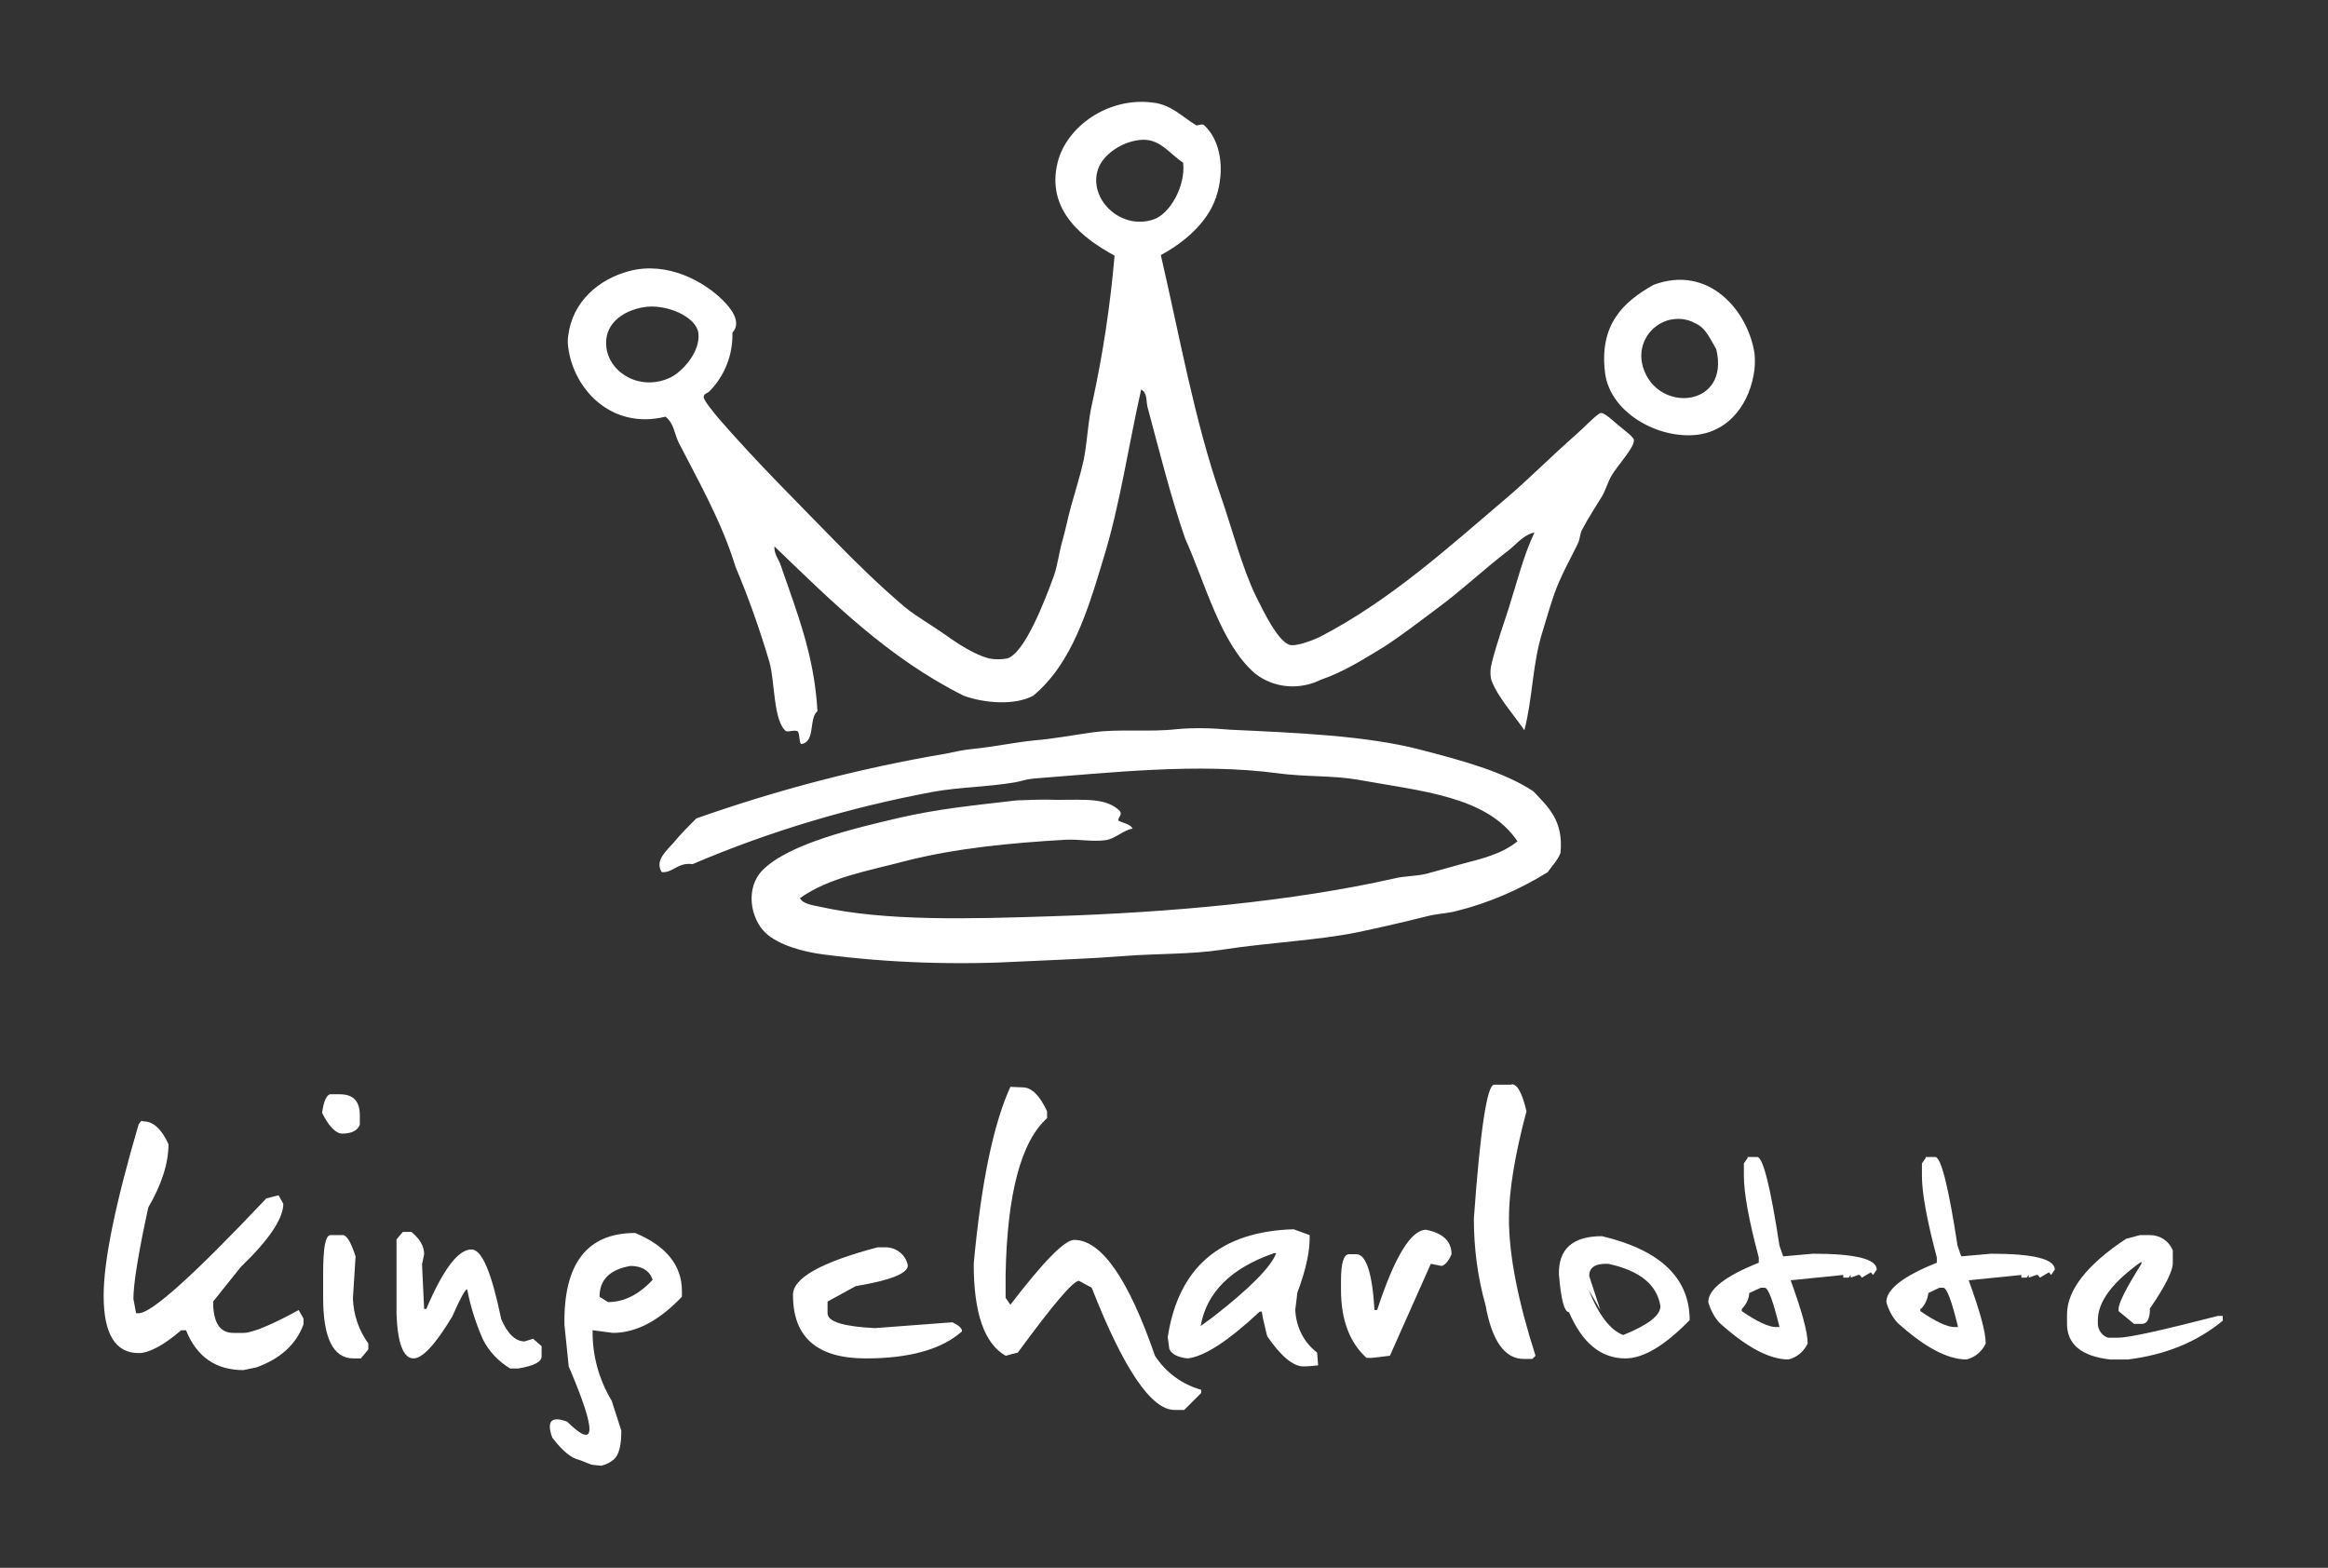 <?xml version="1.0" encoding="utf-8"?>
<!-- Generator: Adobe Illustrator 21.0.0, SVG Export Plug-In . SVG Version: 6.00 Build 0)  -->
<svg version="1.1" id="Layer_1" xmlns="http://www.w3.org/2000/svg" xmlns:xlink="http://www.w3.org/1999/xlink" x="0px" y="0px"
	 viewBox="0 0 438 295" style="enable-background:new 0 0 438 295;" xml:space="preserve">
<rect x="0" y="0" width="438" height="295" fill="#333333" stroke="none"/>
<style type="text/css">
	.st0{fill:#FFFFFF;}
</style>
<title>Artboard 8</title>
<path class="st0" d="M27,211c1.8,0,3.4,1.4,4.7,4.3c0,3.6-1.3,7.6-3.8,11.9c-1.9,8.7-2.8,14.4-2.8,17.2l0.5,2.7h0.5
	c2.4,0,10.4-7.2,24-21.6l2.3-0.6l0.9,1.6c0,2.8-2.7,6.8-8,11.9l-5.2,6.5c0,3.9,1.2,5.9,3.8,5.9h1.9c1.6,0,5.1-1.4,10.4-4.3l0.9,1.6
	v1.1c-1.4,3.8-4.4,6.5-8.9,8.1l-2.4,0.5c-5.2,0-8.8-2.5-10.8-7.5h-0.9c-3.4,2.9-6.1,4.3-8,4.3c-4.4,0-6.6-3.6-6.6-10.8
	c0-6.6,2.2-17.3,6.6-32.3l0.5-0.6L27,211"/>
<path class="st0" d="M62.2,232.4h2.4c0.8,0.2,1.5,1.6,2.3,4l-0.5,7.9c0.1,3.1,1.1,6,2.9,8.5v1.1l-1.4,1.7h-1.4
	c-3.8,0-5.7-3.8-5.7-11.4v-4.5C60.8,234.8,61.2,232.4,62.2,232.4L62.2,232.4z M62.2,205.9h1.7c2.6,0,3.8,1.3,3.8,4v1.7
	c-0.4,1.1-1.5,1.7-3.3,1.7c-1.2,0-2.5-1.3-3.8-3.9C60.9,207.1,61.5,205.9,62.2,205.9"/>
<path class="st0" d="M75.8,231.8h1.6c1.6,1.3,2.4,2.7,2.4,4.2l-0.4,1.9l0.4,8.4h0.4c3.2-7.5,6-11.2,8.5-11.2c2,0,3.8,4.4,5.6,13.1
	c1.2,2.8,2.7,4.2,4.4,4.2l1.6-0.5l1.6,1.4v1.9c0,1.1-1.5,1.8-4.4,2.3H96c-2.2-1.3-4.1-3.3-5.2-5.6c-1.3-3-2.3-6.1-2.9-9.3
	c-0.4,0-1.3,1.7-2.8,5.1c-3.2,5.3-5.6,7.9-7.3,7.9c-1.9,0-3-2.8-3.2-8.4v-14L75.8,231.8"/>
<path class="st0" d="M112.8,244l1.6,1c3,0,5.8-1.4,8.4-4.2c-0.6-1.7-2-2.6-4.2-2.6C114.7,238.9,112.8,240.8,112.8,244L112.8,244z
	 M119.5,232c5.8,2.4,8.8,6.1,8.8,10.9v1.1c-4.3,4.5-8.6,6.8-13,6.8l-3.8-0.5c-0.1,4.7,1.2,9.3,3.6,13.3l1.8,5.6
	c0,2.7-0.4,4.5-1.4,5.4c-0.7,0.6-1.5,1-2.4,1.2l-1.8-0.2l-2.3-0.9c-1.5-0.3-3.2-1.7-5.1-4.2c-1.1-3.1-0.2-4.1,2.8-3
	c5.5,5.4,5.6,2,0.3-10.4l-0.8-7.8C106,237.7,110.5,232,119.5,232"/>
<path class="st0" d="M165.1,234.7h1.3c2.1-0.1,4,1.3,4.4,3.4c0,1.5-3.2,2.8-9.8,3.9l-5.3,2.9v2.2c0,1.6,3,2.5,8.9,2.8l14.6-1.1
	c1.2,0.6,1.8,1.1,1.8,1.7c-3.8,3.4-9.9,5.1-18.1,5.1c-9.2,0-13.7-4-13.7-11.9C149.1,240.5,154.5,237.5,165.1,234.7"/>
<path class="st0" d="M192.4,204.6c1.7,0,3.2,1.5,4.6,4.5v1.3c-4.9,4.4-7.5,14.2-7.8,29.4v4.4l0.9,1.3c6.2-8.1,10.2-12.2,12-12.2
	c5.1,0,10.2,7.3,15.2,21.8c2,3.1,5.1,5.4,8.7,6.4v0.6l-3.2,3.2H221c-4.4,0-9.6-7.7-15.6-23L203,241c-1.1,0-4.9,4.5-11.5,13.5
	l-2.3,0.6c-4-2.3-6-8-6-17.3c1.4-15.2,3.7-26.3,6.9-33.3L192.4,204.6"/>
<path class="st0" d="M225.9,249.5l2.2-1.6c7.1-5.5,11.1-9.6,12-12.1h-0.4C231.6,238.6,227,243.2,225.9,249.5z M243.4,231.3l3,1.1
	c0.1,2.7-0.6,6.3-2.3,10.8l-0.4,3.2c0.1,3.2,1.6,6.2,4.1,8.1l0.2,2.4c-0.9,0.1-1.8,0.2-2.8,0.2c-1.9,0-4.2-1.9-6.8-5.7l-0.8-3.4
	l-0.2-1.2h-0.4c-6,5.6-10.5,8.5-13.6,8.8c-1.8-0.2-3-0.8-3.4-1.8l-0.3-2.2C221.7,238.5,229.6,231.7,243.4,231.3"/>
<path class="st0" d="M268.3,231.4c3.2,0.6,4.8,2.2,4.8,4.6c-0.6,1.4-1.3,2.1-1.9,2.2l-2-0.4l-7.7,17.3l-3.4,0.4h-1
	c-3.2-2.9-4.8-7.2-4.8-12.8V241c0-3.3,0.5-5,1.5-5h1.4c1.8,0,3,3.5,3.4,10.5h0.5C262.4,236.4,265.5,231.4,268.3,231.4"/>
<path class="st0" d="M284.4,204c1.1,0,2,1.7,2.8,5.1c-2.2,8.2-3.3,15-3.3,20.2c0,6.9,1.7,15.5,5,25.8l-0.6,0.6h-1.6
	c-3.6,0-6-3.4-7.2-10.1c-1.5-5.3-2.2-10.8-2.2-16.3c1.2-16.8,2.5-25.2,3.8-25.2H284.4"/>
<path class="st0" d="M299,240.1l2.1,6.4l-2.2-3.8c1.9,4.8,4.1,7.6,6.5,8.5c4.7-1.9,7-3.7,7-5.4c-0.6-4-3.8-6.7-9.8-8
	C300.1,237.7,299,238.5,299,240.1L299,240.1z M301.4,232.6c11,2.6,16.5,7.9,16.5,15.8c-4.7,4.8-8.7,7.2-12.1,7.2
	c-4.6,0-8.1-2.9-10.6-8.7c-0.9,0-1.5-2.4-1.9-7.1C293.2,235,295.9,232.6,301.4,232.6"/>
<path class="st0" d="M327.7,246.2v0.5c2.9,2,5.1,3,6.4,3h0.7c-1.2-4.9-2.1-7.4-2.8-7.4h-0.7l-2.2,1c0,1.1-0.6,2.2-1.4,3L327.7,246.2
	z M328.8,217.7h1.8c1.1,0,2.5,5.6,4.2,16.7l0.7,2l5.6-0.5c8,0,12,1,12,3l-0.7,1l-0.4-0.5l-1.7,1l-0.4-0.5h-0.3l-1.4,0.5v-0.5
	l-0.4,0.5h-1v-0.5l-9.9,1c2.1,5.8,3.2,9.7,3.2,11.9c-0.7,1.5-2,2.6-3.6,3c-3.6,0-7.9-2.3-13-6.9c-1-1.1-1.7-2.5-2.1-3.9
	c0-2.4,3.2-4.9,9.5-7.4v-1c-1.9-7.1-2.8-12.2-2.8-15.3v-2.4l0.7-1"/>
<path class="st0" d="M361.3,246.2v0.5c2.9,2,5.1,3,6.4,3h0.7c-1.2-4.9-2.1-7.4-2.8-7.4h-0.7l-2.1,1c-0.1,1.1-0.6,2.2-1.4,3
	L361.3,246.2z M362.3,217.7h1.8c1.1,0,2.5,5.6,4.2,16.7l0.7,2l5.6-0.5c8,0,12,1,12,3l-0.7,1l-0.4-0.5l-1.7,1l-0.4-0.5h-0.3l-1.4,0.5
	v-0.5l-0.4,0.5h-1v-0.5l-9.9,1c2.1,5.8,3.2,9.7,3.2,11.9c-0.7,1.5-2,2.6-3.6,3c-3.6,0-7.9-2.3-13-6.9c-1-1.1-1.7-2.5-2.1-3.9
	c0-2.4,3.2-4.9,9.5-7.4v-1c-1.9-7.1-2.8-12.2-2.8-15.3v-2.4l0.7-1"/>
<path class="st0" d="M402.6,232.4h1.9c1.9,0,3.6,1.1,4.3,2.9v2.4c0,1.4-1.4,4.3-4.3,8.5c0,1.9-0.5,2.9-1.5,2.9h-1.5l-2.9-2.4v-0.4
	c0-1.1,1.4-3.9,4.3-8.5v-0.4c-5.4,3.8-8.2,7.5-8.2,11v0.4c-0.1,1.3,0.7,2.5,1.9,2.9h1.9c2.1,0,8.3-1.4,18.8-4.1h0.9v0.9
	c-4.7,3.9-10.6,6.4-17.8,7.3h-3.4c-5.4-0.6-8.2-2.9-8.1-6.9v-1.6c0-4.5,3.7-9.3,11.1-14.2L402.6,232.4"/>
<path class="st0" d="M267,141c-10.2-2.6-22.9-3.1-35.6-3.7c-3.3-0.3-6.7-0.4-10-0.1c-5.1,0.6-10.9-0.1-15.8,0.6
	c-3.7,0.5-7.2,1.2-10.9,1.5c-3.9,0.4-7.6,1.2-11.5,1.6c-2.1,0.2-3.7,0.6-5.2,0.9c-16,2.7-31.7,6.8-47,12.2c-1.5,1.5-3,3-4.3,4.6
	c-1.2,1.4-3.6,3.3-2.2,5.5c2.1,0.2,3-1.9,5.8-1.5c14.5-6.2,29.7-10.7,45.2-13.6c4.9-0.9,10.2-0.9,15.5-1.8c1.1-0.2,2.2-0.6,3.4-0.7
	c14.5-1.1,31-3,46-1c5.2,0.7,10.4,0.4,15,1.2c12.1,2.2,24.4,3.1,30.1,11.6c-2.9,2.4-6.8,3.3-10.6,4.3c-2.1,0.6-4.3,1.2-6.5,1.8
	c-2,0.5-4.1,0.4-6.1,0.9c-19.1,4.3-42,6.4-64.3,7.1c-15.2,0.5-31.4,1-43.8-1.8c-1.4-0.3-3.1-0.5-3.7-1.6c5.5-3.9,12.7-5.1,19.9-7
	c9.4-2.4,19.8-3.4,30.2-4c2.3-0.1,4.9,0.4,7.3,0.1c1.9-0.2,3.2-1.8,5.2-2.2c-0.5-0.9-1.8-1-2.7-1.5c0-0.8,0.8-1,0.3-1.8
	c-2.5-2.5-6.5-2.1-11.8-2.1c-2.5-0.1-5.1,0-7.6,0.1c-8.6,1-14.8,1.6-22.2,3.3c-8.1,1.9-20.6,4.8-25.6,9.8c-3.3,3.3-2.4,9.1,0.6,11.9
	c2.4,2.2,6.9,3.5,10.9,4c12.4,1.6,25,2,37.5,1.3c6.1-0.3,12.5-0.5,18.8-1s12.8-0.3,18.6-1.2c9.1-1.4,17.7-1.7,25.6-3.3
	c4.3-0.9,9-2,13-3c1.9-0.5,3.8-0.5,5.6-1c6-1.5,11.8-4,17.1-7.3c0.8-1.2,1.8-2.1,2.4-3.6c0.6-6.2-2.4-8.7-5.1-11.6
	C282.9,145.2,275.1,143.1,267,141L267,141z M309.1,69c-1.1-3.7,0.9-7.5,4.6-8.7c1.7-0.5,3.6-0.4,5.2,0.5c2.1,0.9,2.9,3.1,4,4.9
	C325.6,76.7,311.7,77.9,309.1,69L309.1,69z M330.1,66.5c-1.2-8-8.6-16.8-19-12.9c-5.7,3.2-10.3,7.5-9.1,16.7
	c1,7.3,9.9,12.4,17.4,11.5c6.1-0.8,9.9-6,10.7-12.3C330.2,68.4,330.2,67.4,330.1,66.5L330.1,66.5z M206.4,32.5
	c0.7-3.4,5-6.1,8.6-6.2c3.4-0.1,5.2,2.8,7.6,4.3c0.5,4.4-2.5,9.7-5.6,10.7C211,43.3,205.2,37.8,206.4,32.5L206.4,32.5z M126.2,71
	c-5.6,2.7-11.4-0.7-12.1-5.5c-0.6-4.4,2.9-7,7-7.7s9.9,1.7,10.3,4.9C131.8,66.2,128.4,69.9,126.2,71z M304.6,80.1
	c-1-0.8-2.6-2.4-3.4-2.4c-0.7,0.1-3.3,2.9-4.6,4c-4.8,4.2-9.1,8.6-13.5,12.3c-10.7,9.1-21.6,19-34.7,25.8c-1.2,0.6-4.1,1.7-5.4,1.6
	c-2.3-0.1-5.3-6.4-6.7-9.2c-2.7-5.6-4.5-12.8-6.6-18.8c-5-14.4-7.7-29.9-11.3-45.4c3.9-2.1,8.7-5.8,10.4-10.9s0.9-10.6-2.2-13.5
	c-0.3-0.4-1.1,0-1.5,0c-2.8-1.7-4.7-3.9-8.2-4.3c-8.4-1.1-16.2,4.5-17.9,11.2c-2.3,9.2,5,14.5,10.7,17.6c-0.8,9.3-2.2,18.6-4.2,27.7
	c-0.8,3.4-0.9,7.1-1.6,10.7c-0.6,2.8-1.6,5.9-2.4,8.8c-0.6,2.2-1.1,4.7-1.6,6.4c-0.6,2-0.9,4.6-1.6,6.6c-1.7,4.7-5.5,14.6-8.8,15.6
	c-1.1,0.2-2.3,0.2-3.4,0c-2.7-0.7-5.8-2.7-8.3-4.5c-2.7-1.9-5.4-3.4-7.6-5.2c-4.8-4.1-8.7-7.9-13.2-12.5c-7.2-7.4-14.9-15-21.9-23.1
	c-0.8-1-2.7-3.2-2.7-3.9s0.7-0.6,1.2-1.2c2.8-2.9,4.3-6.8,4.2-10.9c1.9-2.1-0.5-4.8-1.8-6.1c-3.5-3.5-10.4-7.4-17.6-5.5
	c-5.7,1.5-10.7,5.7-11.5,12.2c-0.1,0.7-0.1,1.4,0,2.1c1,8,8.2,15.6,18.3,13.1c1.6,1.2,1.7,3.3,2.5,4.9c3.8,7.4,8.1,14.9,10.7,23.4
	c2.5,5.9,4.6,11.9,6.4,18c1,3.7,0.7,11,3.1,12.9c0.9,0.1,1.4-0.3,2.2,0c0.4,0.6,0.2,1.8,0.6,2.4c2.8-0.3,1.4-4.8,3.1-6.2
	c-0.6-10.7-4-18.9-6.9-27.4c-0.4-1.2-1.3-2.2-1.2-3.6c10.8,10.4,21.4,21,35.6,28.1c3.8,1.4,9.6,1.9,13.1,0
	c7.2-6,10.2-15.8,13.2-25.8c3.1-10,4.7-21.2,7.1-31.8c1.2,0.6,0.9,2.1,1.2,3.3c2.2,8.2,4.4,17,7.1,24.8c3.7,8.1,6.6,19.7,13.1,25.3
	c3.5,2.8,8.4,3.2,12.4,1.2c4.4-1.5,8.1-3.9,11.9-6.2c3.4-2.2,6.6-4.7,9.7-7c4.9-3.6,9.2-7.7,13.8-11.2c1.5-1.2,2.8-2.9,4.8-3.3
	c-2.1,4.4-3.2,9.1-4.9,14.4c-1,3.1-2.3,6.8-3.1,10c-0.3,1.1-0.4,2.3-0.1,3.4c1.2,3.2,4.3,6.6,6.2,9.4c1.6-6.2,1.5-12.5,3.4-18.5
	c0.9-2.9,2-7,3.3-9.8c1-2.3,2.1-4.2,3.3-6.7c0.5-0.9,0.4-1.9,0.9-2.8c1.2-2.3,2.5-4.2,3.7-6.2c0.7-1.2,1.1-2.7,1.8-3.9
	c1.1-1.9,4.4-5.4,4.2-6.7C307.5,82.3,305.4,80.8,304.6,80.1"/>
</svg>
